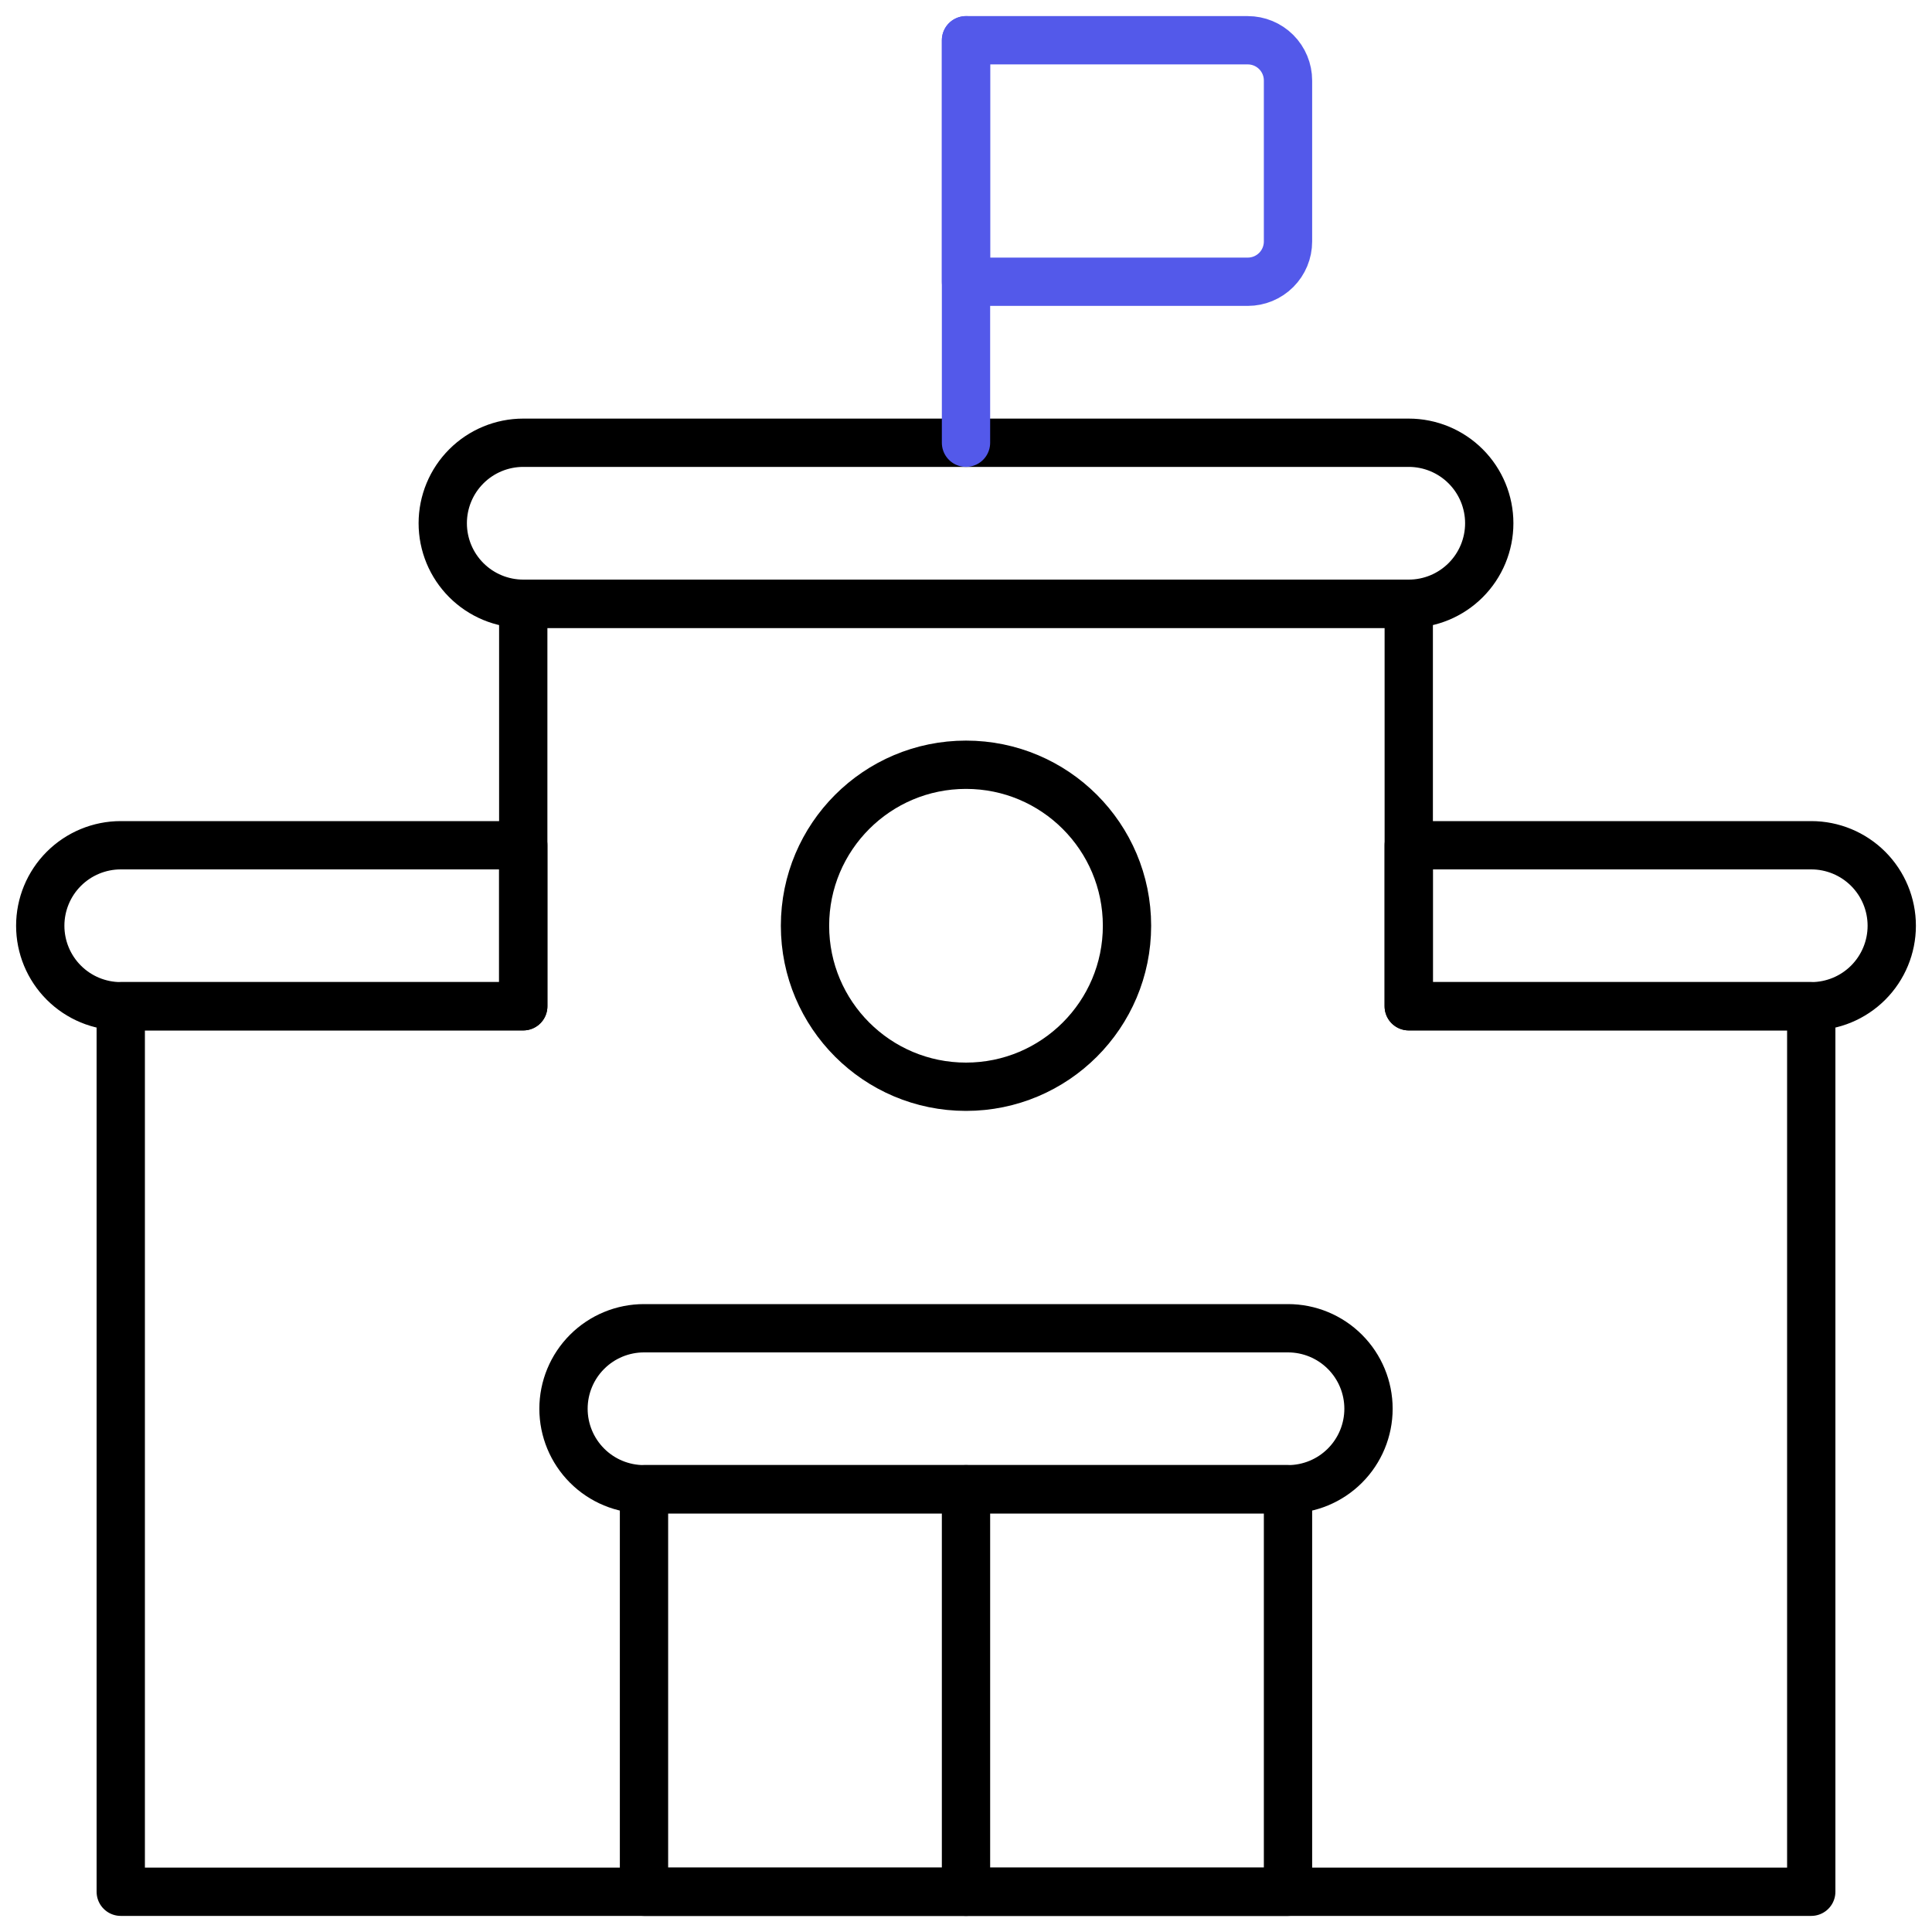 <svg width="120" height="120" viewBox="0 0 120 120" fill="none" xmlns="http://www.w3.org/2000/svg">
<g id="Frame">
<g id="Group">
<path id="Vector" d="M85 87.5C85 88.826 84.473 90.098 83.535 91.035C82.598 91.973 81.326 92.5 80 92.5H40C38.674 92.5 37.402 91.973 36.465 91.035C35.527 90.098 35 88.826 35 87.5C35 86.174 35.527 84.902 36.465 83.965C37.402 83.027 38.674 82.5 40 82.5H80C81.326 82.5 82.598 83.027 83.535 83.965C84.473 84.902 85 86.174 85 87.5Z" stroke="black" stroke-width="3" stroke-linecap="round" stroke-linejoin="round"/>
<path id="Vector_2" d="M80 92.5H40V117.5H80V92.5Z" stroke="black" stroke-width="3" stroke-linecap="round" stroke-linejoin="round"/>
<path id="Vector_3" d="M60 92.5V117.5" stroke="black" stroke-width="3" stroke-linecap="round" stroke-linejoin="round"/>
<path id="Vector_4" d="M32.5 62.5H7.5C6.174 62.5 4.902 61.973 3.964 61.035C3.027 60.098 2.5 58.826 2.5 57.5C2.5 56.174 3.027 54.902 3.964 53.965C4.902 53.027 6.174 52.5 7.5 52.5H32.5V62.5Z" stroke="black" stroke-width="3" stroke-linecap="round" stroke-linejoin="round"/>
<path id="Vector_5" d="M87.5 62.5H112.5C113.826 62.5 115.098 61.973 116.036 61.035C116.973 60.098 117.5 58.826 117.5 57.5C117.5 56.174 116.973 54.902 116.036 53.965C115.098 53.027 113.826 52.5 112.5 52.5H87.5V62.5Z" stroke="black" stroke-width="3" stroke-linecap="round" stroke-linejoin="round"/>
<path id="Vector_6" d="M7.5 62.5V117.5H112.5V62.5H87.5V37.5H32.5V62.5H7.5Z" stroke="black" stroke-width="3" stroke-linecap="round" stroke-linejoin="round"/>
<path id="Vector_7" d="M92.5 32.5C92.5 33.826 91.973 35.098 91.035 36.035C90.098 36.973 88.826 37.5 87.5 37.5H32.5C31.174 37.5 29.902 36.973 28.965 36.035C28.027 35.098 27.5 33.826 27.5 32.5C27.5 31.174 28.027 29.902 28.965 28.965C29.902 28.027 31.174 27.5 32.5 27.5H87.5C88.826 27.5 90.098 28.027 91.035 28.965C91.973 29.902 92.5 31.174 92.5 32.5Z" stroke="black" stroke-width="3" stroke-linecap="round" stroke-linejoin="round"/>
<path id="Vector_8" d="M60 67.5C65.523 67.5 70 63.023 70 57.5C70 51.977 65.523 47.5 60 47.5C54.477 47.5 50 51.977 50 57.5C50 63.023 54.477 67.5 60 67.5Z" stroke="black" stroke-width="3" stroke-linecap="round" stroke-linejoin="round"/>
<path id="Vector_9" d="M60 27.5V2.5" stroke="#5359EA" stroke-width="3" stroke-linecap="round" stroke-linejoin="round"/>
<path id="Vector_10" d="M80 15C80 15.663 79.737 16.299 79.268 16.768C78.799 17.237 78.163 17.5 77.5 17.5H60V2.5H77.5C78.163 2.5 78.799 2.763 79.268 3.232C79.737 3.701 80 4.337 80 5V15Z" stroke="#5359EA" stroke-width="3" stroke-linecap="round" stroke-linejoin="round"/>
</g>
</g>
</svg>
